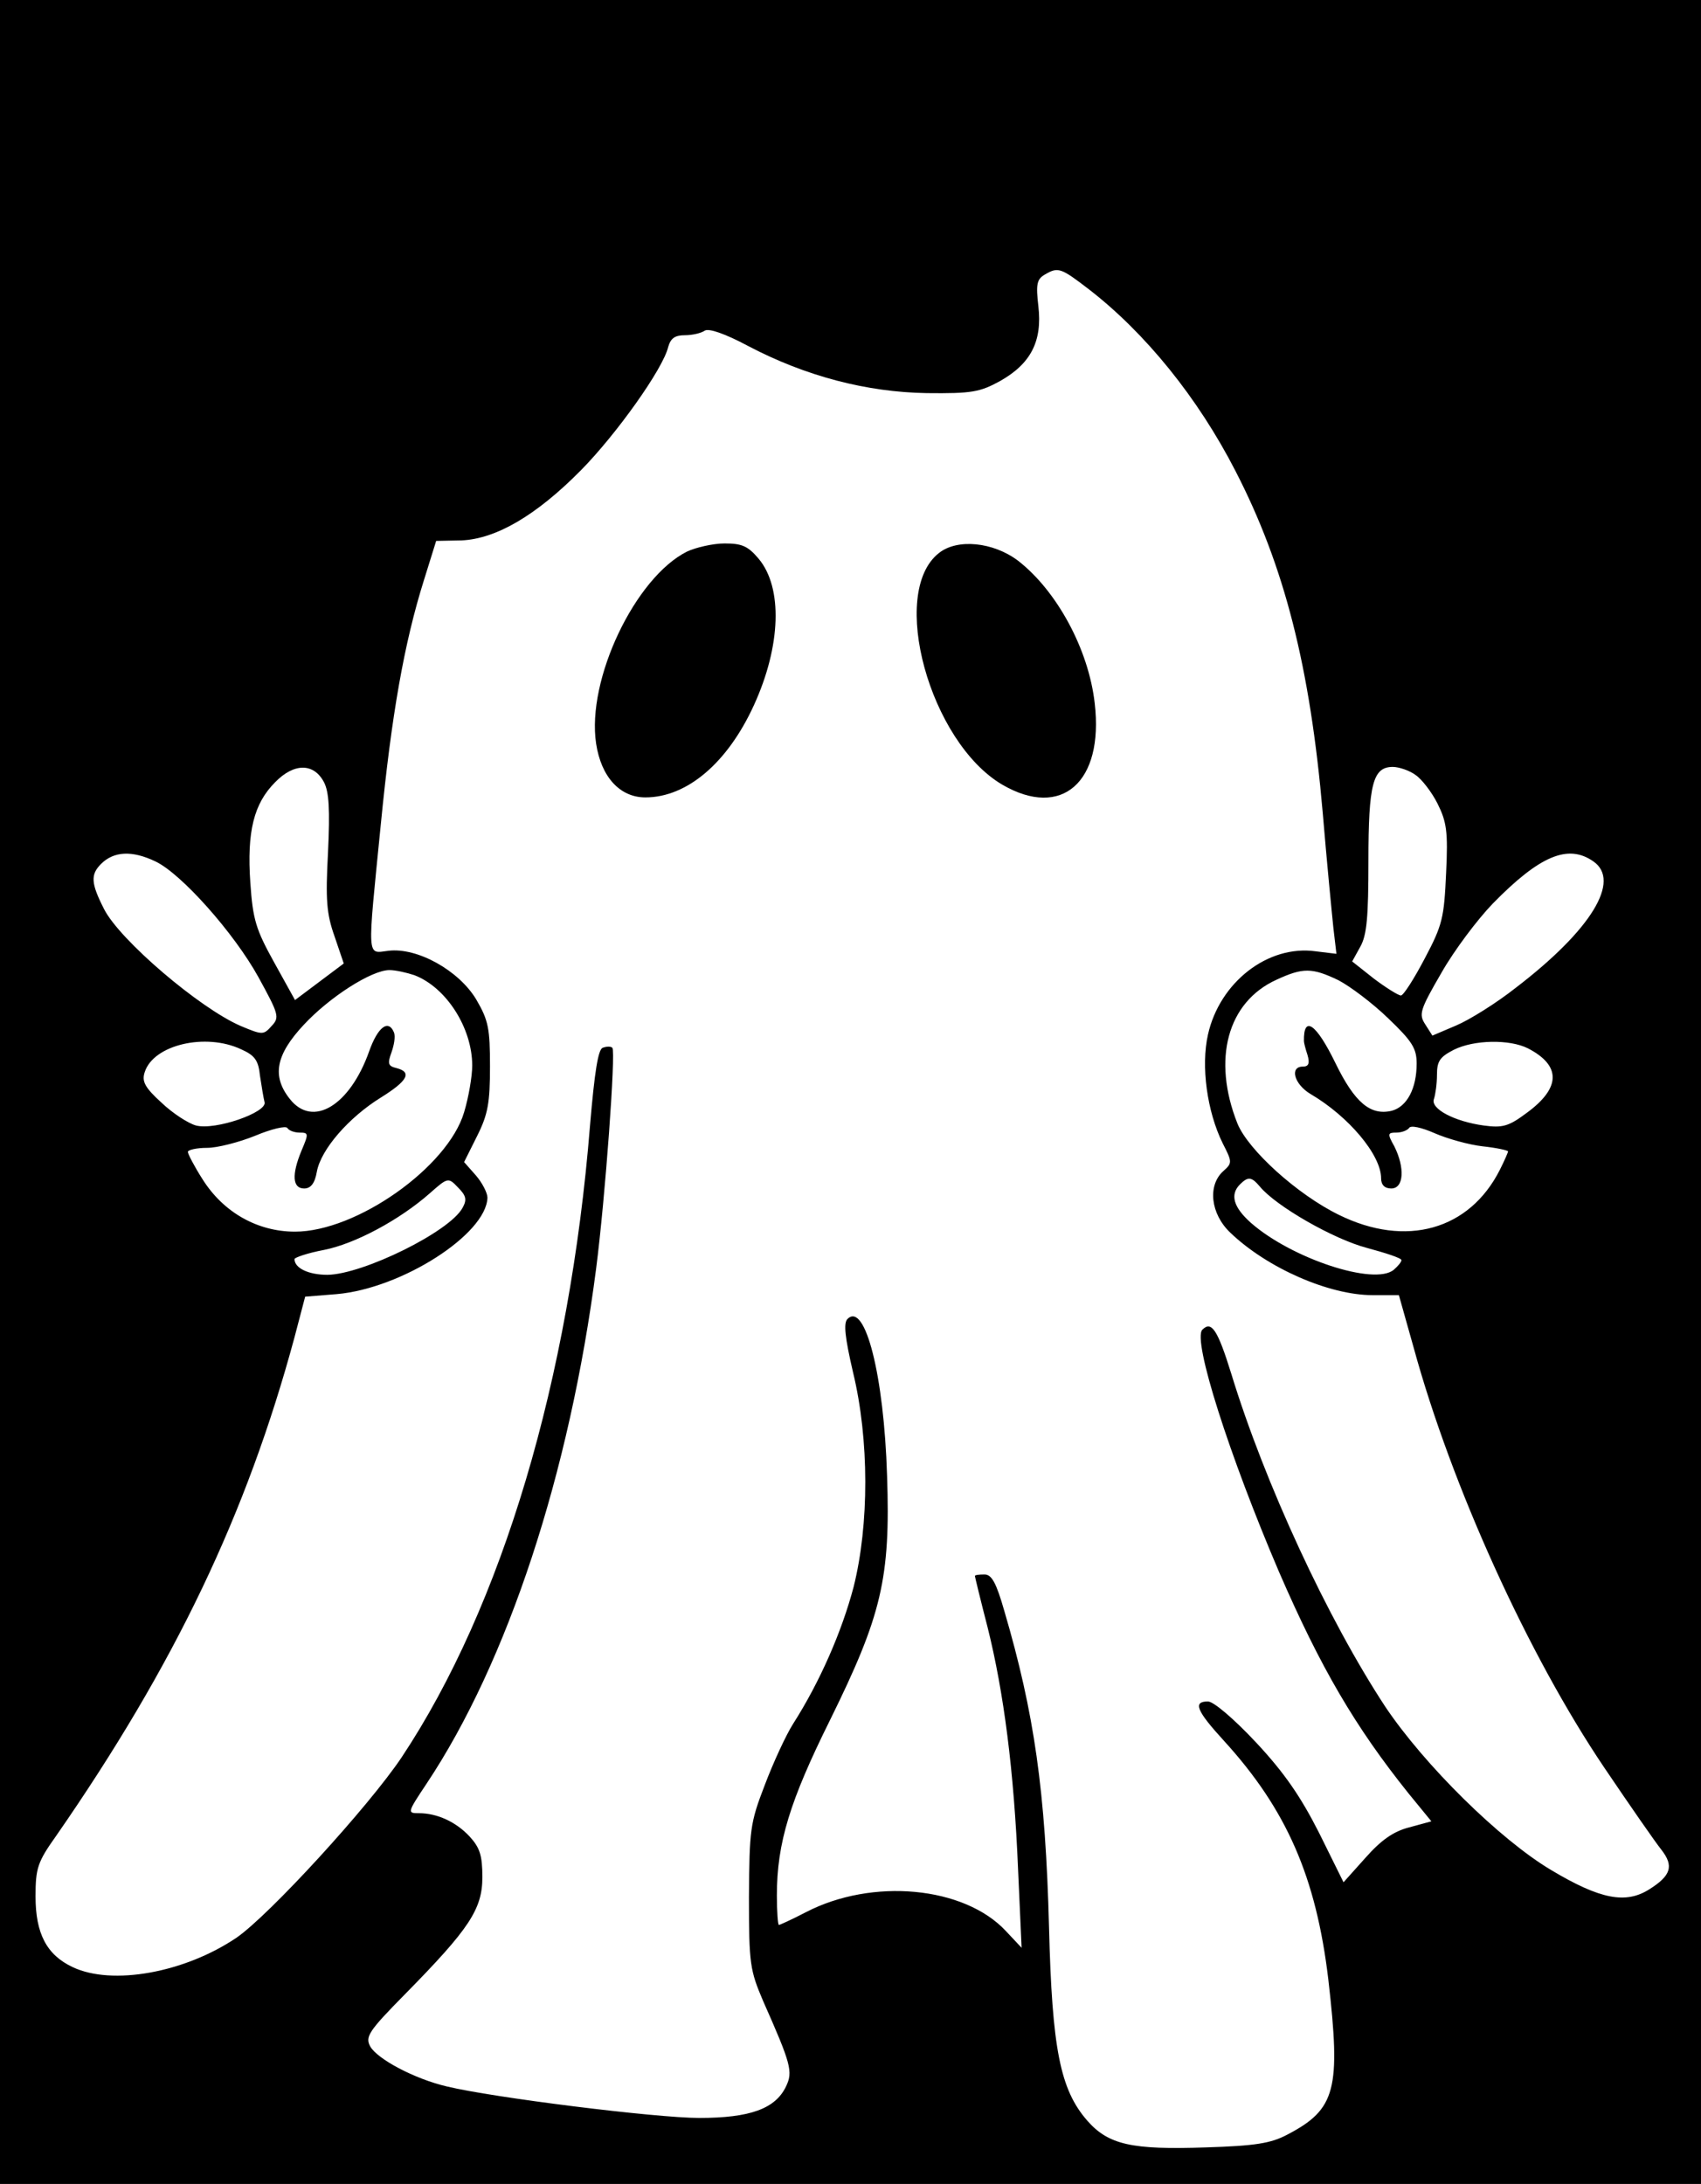 <?xml version="1.0" standalone="no"?>
<!DOCTYPE svg PUBLIC "-//W3C//DTD SVG 20010904//EN"
 "http://www.w3.org/TR/2001/REC-SVG-20010904/DTD/svg10.dtd">
<svg version="1.0" xmlns="http://www.w3.org/2000/svg"
 width="335pt" height="430pt" viewBox="0 0 335 430"
 preserveAspectRatio="xMidYMid meet">
<g transform="translate(0,430) scale(0.1,-0.1)"
fill="#000000" stroke="none">
<path d="M0 2150 l0 -2150 1675 0 1675 0 0 2150 0 2150 -1675 0 -1675 0 0
-2150z m2145 1580 c111 -86 214 -213 288 -357 97 -188 147 -386 172 -673 8
-96 18 -198 21 -227 l6 -51 -41 5 c-94 13 -189 -61 -212 -164 -14 -62 -2 -151
29 -214 19 -37 19 -39 1 -55 -31 -28 -25 -84 14 -121 73 -70 195 -123 280
-123 l52 0 29 -103 c75 -274 226 -606 376 -828 50 -74 100 -146 112 -161 25
-32 19 -51 -24 -78 -46 -29 -96 -20 -193 38 -101 60 -250 207 -327 322 -113
172 -237 439 -303 655 -27 87 -39 105 -57 87 -20 -20 53 -248 151 -477 82
-189 150 -305 255 -436 l45 -55 -44 -12 c-31 -8 -55 -25 -86 -60 l-43 -48 -48
97 c-36 71 -68 118 -124 178 -44 47 -84 81 -95 81 -30 0 -23 -18 32 -78 123
-135 181 -268 205 -469 25 -217 15 -256 -81 -306 -32 -17 -63 -22 -160 -25
-146 -5 -192 5 -234 53 -53 61 -69 141 -75 380 -7 269 -29 422 -88 623 -16 56
-25 72 -39 72 -11 0 -19 -1 -19 -3 0 -1 11 -47 25 -101 32 -128 52 -283 60
-476 l7 -155 -31 33 c-82 88 -263 105 -394 37 -27 -14 -51 -25 -53 -25 -2 0
-4 26 -4 58 0 104 26 187 105 346 101 205 119 278 112 481 -6 196 -43 343 -78
308 -8 -8 -5 -36 11 -105 32 -132 32 -300 1 -423 -23 -87 -66 -186 -119 -269
-14 -22 -39 -76 -56 -121 -29 -75 -30 -88 -31 -220 0 -132 2 -144 28 -205 55
-124 59 -139 45 -168 -21 -44 -71 -62 -171 -62 -85 0 -406 40 -497 62 -64 15
-137 54 -151 79 -10 19 -3 30 69 103 126 128 152 167 152 230 0 43 -5 58 -25
80 -27 29 -64 46 -100 46 -23 0 -23 1 15 58 160 240 282 612 334 1014 18 139
39 428 32 435 -3 3 -11 3 -19 0 -9 -3 -16 -47 -25 -153 -40 -499 -173 -946
-371 -1244 -65 -97 -260 -310 -325 -355 -102 -69 -245 -95 -323 -58 -51 24
-73 66 -73 139 0 56 4 68 41 120 233 336 375 633 469 981 l21 80 62 5 c128 11
295 118 297 190 0 9 -10 29 -23 44 l-23 26 26 52 c21 42 25 65 25 136 0 75 -3
91 -27 132 -34 57 -116 103 -173 96 -43 -5 -42 -22 -15 249 21 215 46 357 85
481 l24 77 50 1 c68 3 147 49 235 138 70 71 162 200 172 243 5 17 13 23 33 23
14 0 32 4 39 9 8 5 40 -6 85 -30 114 -60 234 -91 352 -93 89 -1 105 2 145 24
60 34 83 78 75 147 -5 43 -3 53 12 62 27 16 32 14 88 -29z m-1507 -970 c10
-19 12 -54 8 -138 -5 -94 -3 -121 13 -166 l18 -53 -48 -36 -48 -36 -41 74
c-36 65 -42 84 -47 157 -7 101 7 156 49 198 37 38 76 38 96 0z m2150 14 c12
-8 32 -34 43 -56 18 -36 21 -55 17 -137 -4 -88 -7 -102 -42 -168 -21 -40 -42
-73 -47 -73 -5 0 -29 15 -53 33 l-43 34 16 29 c13 23 16 59 16 169 0 152 9
185 48 185 12 0 33 -7 45 -16z m-2482 -170 c51 -24 155 -141 203 -228 40 -73
42 -79 26 -96 -16 -18 -18 -18 -61 0 -81 35 -238 169 -269 230 -26 51 -27 68
-6 89 25 25 61 27 107 5z m2832 0 c55 -38 -4 -135 -153 -249 -38 -30 -91 -63
-117 -74 l-47 -20 -14 22 c-13 20 -11 28 32 102 25 44 71 105 101 136 92 94
148 118 198 83z m-2322 -224 c63 -24 114 -104 114 -178 0 -21 -7 -62 -16 -92
-32 -108 -212 -235 -333 -235 -74 0 -141 38 -182 103 -16 25 -29 50 -29 54 0
4 17 8 38 8 20 0 63 11 95 24 31 13 60 20 63 15 3 -5 14 -9 24 -9 18 0 18 -2
4 -35 -20 -48 -18 -75 5 -75 13 0 21 10 25 33 8 44 63 107 126 146 53 33 62
50 31 58 -17 4 -18 9 -10 31 5 14 8 31 5 39 -11 27 -32 11 -49 -37 -38 -107
-111 -151 -156 -94 -36 45 -28 87 27 146 51 55 134 108 169 108 12 0 34 -5 49
-10z m1820 -10 c23 -12 67 -45 98 -75 47 -45 56 -59 56 -89 0 -49 -19 -85 -49
-93 -42 -10 -73 16 -111 94 -38 78 -63 95 -62 43 0 -3 3 -15 7 -27 5 -17 2
-23 -9 -23 -27 0 -17 -35 15 -54 75 -44 139 -120 139 -166 0 -13 7 -20 20 -20
25 0 27 41 6 83 -14 25 -13 27 4 27 10 0 21 4 25 9 3 6 25 1 50 -10 25 -11 68
-23 95 -26 28 -3 50 -8 50 -10 0 -2 -7 -18 -16 -36 -60 -119 -185 -154 -317
-89 -82 40 -179 128 -200 180 -50 126 -20 239 77 283 52 24 70 24 122 -1z
m-2161 -136 c27 -12 34 -22 37 -52 3 -20 7 -44 9 -52 6 -20 -97 -56 -135 -46
-15 4 -46 24 -68 45 -33 30 -39 42 -33 60 17 54 120 78 190 45z m2534 2 c66
-34 65 -78 -2 -127 -36 -27 -48 -30 -85 -25 -58 8 -105 33 -98 52 3 9 6 30 6
48 0 27 6 35 33 49 40 20 110 21 146 3z m-2098 -314 c-25 -47 -196 -131 -266
-132 -37 0 -65 13 -65 31 0 3 26 12 58 18 61 12 149 59 209 112 35 31 36 31
55 11 16 -16 18 -24 9 -40z m1570 42 c32 -39 146 -104 211 -121 37 -10 68 -20
68 -24 0 -4 -7 -12 -15 -19 -38 -32 -201 22 -281 92 -35 31 -42 56 -22 76 16
16 23 15 39 -4z"/>
<path d="M1353 3214 c-102 -51 -198 -252 -179 -378 10 -66 47 -106 97 -106 82
0 162 68 214 182 53 116 57 231 9 288 -21 25 -33 30 -67 30 -23 0 -57 -8 -74
-16z"/>
<path d="M1849 3211 c-99 -78 -18 -372 125 -456 117 -68 200 5 182 160 -12
107 -75 222 -151 281 -49 37 -120 44 -156 15z"/>
</g>
</svg>
